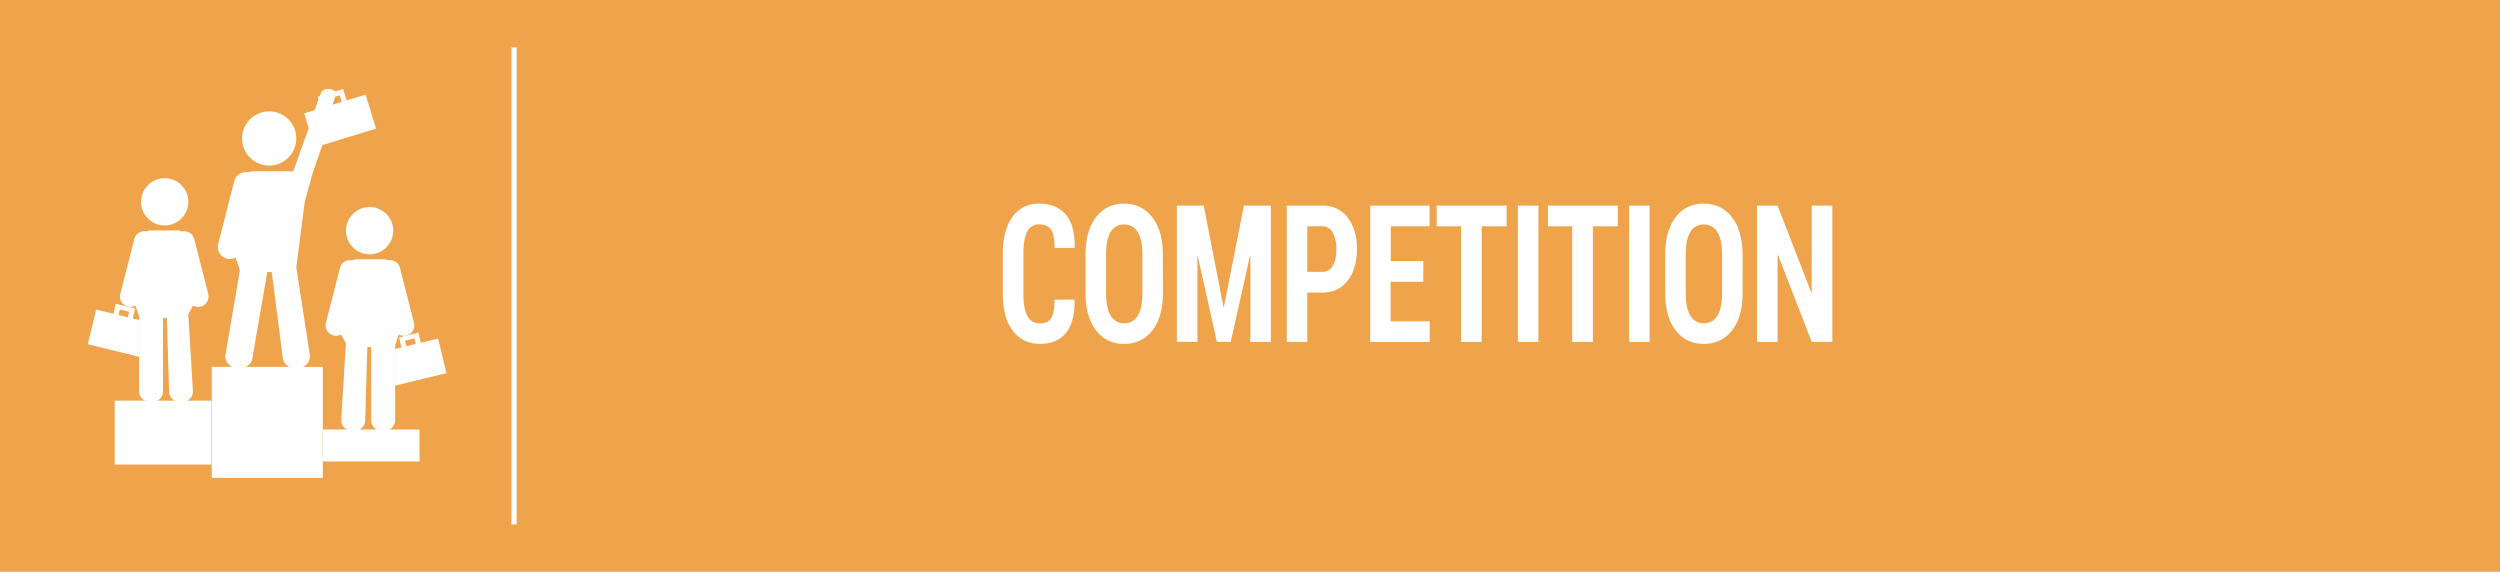 <svg id="Layer_1" data-name="Layer 1" xmlns="http://www.w3.org/2000/svg" viewBox="0 0 1920 439.13"><defs><style>.cls-1{fill:#efa44c;isolation:isolate;}.cls-2{fill:#fff;}.cls-3{fill:none;stroke:#fff;stroke-miterlimit:10;stroke-width:4px;}</style></defs><rect class="cls-1" width="1920" height="439.13"/><path class="cls-2" d="M825.18,230.1l.11.43q.23,16.83-6.7,25.21t-19.76,8.38q-13.19,0-20.92-10t-7.73-28.3V194.79q0-18.27,7.48-28.34a23.88,23.88,0,0,1,20.21-10.06q13.41,0,20.58,8.34T825.4,190l-.11.43H809.93q0-10.07-2.78-14.09t-9.28-4a9.56,9.56,0,0,0-8.91,5.5q-3,5.5-3,16.87v31.21q0,11.43,3.19,16.94a10.46,10.46,0,0,0,9.65,5.5q5.88,0,8.46-4t2.58-14.21Z"/><path class="cls-2" d="M893.13,224.92q0,18.5-8.13,28.84t-21.64,10.36q-13.51,0-21.59-10.36t-8.07-28.84V195.73q0-18.42,8-28.88t21.55-10.46q13.51,0,21.68,10.46t8.15,28.88Zm-15.75-29.41q0-11.43-3.62-17.26a11.59,11.59,0,0,0-10.46-5.83,11.34,11.34,0,0,0-10.37,5.79q-3.48,5.79-3.47,17.3v29.41q0,11.66,3.5,17.48a11.4,11.4,0,0,0,10.4,5.83,11.53,11.53,0,0,0,10.46-5.83q3.55-5.82,3.56-17.48Z"/><path class="cls-2" d="M939.61,235.57H940l15.31-77.67H976V262.61h-15.7v-66l-.34-.07-14.75,66H934.57l-14.64-65.52-.33.07v65.45H903.84V157.9h20.58Z"/><path class="cls-2" d="M1004,224.71v37.9H988.22V157.9h27.31q12.29,0,19.46,9.24t7.17,24.2q0,15-7.17,24.2t-19.46,9.17Zm0-15.9h11.49a8.82,8.82,0,0,0,8.1-4.89q2.77-4.89,2.78-12.44t-2.78-12.69a8.8,8.8,0,0,0-8.1-5H1004Z"/><path class="cls-2" d="M1093,216.37h-25v30.42H1098v15.82h-45.7V157.9h45.59v15.89h-29.77v26.75h25Z"/><path class="cls-2" d="M1157.1,173.79h-19.17v88.82h-15.87V173.79h-18.67V157.9h53.71Z"/><path class="cls-2" d="M1181.49,262.61h-15.75V157.9h15.75Z"/><path class="cls-2" d="M1242.49,173.79h-19.17v88.82h-15.87V173.79h-18.67V157.9h53.71Z"/><path class="cls-2" d="M1266.88,262.61h-15.75V157.9h15.75Z"/><path class="cls-2" d="M1338.32,224.92q0,18.5-8.13,28.84t-21.65,10.36q-13.51,0-21.58-10.36t-8.08-28.84V195.73q0-18.42,8-28.88t21.56-10.46q13.52,0,21.67,10.46t8.16,28.88Zm-15.76-29.41q0-11.43-3.62-17.26a11.57,11.57,0,0,0-10.45-5.83,11.35,11.35,0,0,0-10.38,5.79q-3.46,5.79-3.47,17.3v29.41q0,11.66,3.5,17.48a11.41,11.41,0,0,0,10.4,5.83A11.52,11.52,0,0,0,1319,242.4q3.55-5.82,3.56-17.48Z"/><path class="cls-2" d="M1407.22,262.61h-15.81l-25.9-66.81-.34.07v66.74h-15.81V157.9h15.81l25.91,66.88.33-.07V157.9h15.81Z"/><path class="cls-2" d="M206.71,127.15a20.81,20.81,0,1,0-20.8-20.8,20.81,20.81,0,0,0,20.8,20.8"/><path class="cls-2" d="M91,241.94l1-4.29,7.23,1.78-1,4.29ZM87.17,241l-13.32-3.23L67.4,264.38,106.85,274V245.81L102,244.64l1.76-7.7-14.85-3.63Z"/><rect class="cls-2" x="162.65" y="281.77" width="85.23" height="85.24"/><path class="cls-2" d="M126.49,173.13A18.14,18.14,0,1,0,108.35,155a18.14,18.14,0,0,0,18.14,18.14"/><path class="cls-2" d="M148.29,234.71a8,8,0,0,0,11.63-9l-10.73-42.11a8.05,8.05,0,0,0-9.23-5.89l-3-.73H116.35a11.55,11.55,0,0,0-4,.73,8,8,0,0,0-9.22,5.89L92.39,225.68a8,8,0,0,0,11.61,9c.78,2.21,2.85,7.76,2.85,8.87v57a8.08,8.08,0,0,0,8.05,8.06h2.29a8.09,8.09,0,0,0,8-8.06v-56.2h3l1.66,56.2a8.08,8.08,0,0,0,8.05,8.06h2.28a8.08,8.08,0,0,0,8-8.06l-3.6-59.33s3.34-5.63,3.66-6.55"/><rect class="cls-2" x="88.09" y="307.69" width="74.3" height="49.08"/><path class="cls-2" d="M311.11,261.59l7.23-1.77,1,4.29-7.22,1.77Zm-4.6-2.49,1.76,7.71L303.45,268v28.15l39.45-9.59L336.45,260l-13.32,3.23-1.77-7.71Z"/><path class="cls-2" d="M283.81,195.3A18.14,18.14,0,1,1,302,177.16a18.14,18.14,0,0,1-18.14,18.14"/><path class="cls-2" d="M265.67,263.43l-3.6,59.33a8.08,8.08,0,0,0,8.05,8.05h2.28a8.09,8.09,0,0,0,8.06-8.05l1.65-56.2h2.95v56.2a8.08,8.08,0,0,0,8.05,8.05h2.29a8.08,8.08,0,0,0,8.05-8.05v-57c0-1.12,2.08-6.67,2.84-8.87a8,8,0,0,0,11.63-9l-10.73-42.1a8.06,8.06,0,0,0-9.22-5.9,11.8,11.8,0,0,0-4-.73H273.3l-3,.73a8.06,8.06,0,0,0-9.22,5.9l-10.73,42.1a8,8,0,0,0,11.63,9c.32.92,3.66,6.55,3.66,6.55"/><rect class="cls-2" x="247.91" y="329.86" width="74.3" height="24.54"/><path class="cls-2" d="M238,96,226.8,127.12l-1.53,4.41H195.08a13.27,13.27,0,0,0-4.62.84,9.23,9.23,0,0,0-10.58,6.76l-12.3,48.3a9.2,9.2,0,0,0,13.33,10.37c.88,2.53,3.27,8.89,3.27,10.17L173,273.38a9.26,9.26,0,0,0,9.24,9.23h2.62a9.26,9.26,0,0,0,9.24-9.23l11.18-64.48h3.39L217,273.38a9.25,9.25,0,0,0,9.23,9.23h2.62a9.25,9.25,0,0,0,9.24-9.23l-10.55-68.07L234.05,155l6.17-22.46,7.44-21.46Z"/><path class="cls-2" d="M254.65,75.14l-1.39,5.91ZM244,74.32l2.7,8.76-13.1,4,2.33,7.61,5.7,18.55,4.38-1.34,7.29-30.87-2.85.88-1.54-5,5.78-1.78,1-4.43Zm11.74-3.61-1,4.43,6.19-1.9,1.54,5-9.12,2.8L246,111.92l42.79-13.15-8-26.15-14.6,4.48-2.69-8.77Z"/><path class="cls-2" d="M241.6,84.63l5.14-13.92s1-2.27,5.51-2.37a6.41,6.41,0,0,1,6.08,3.29l-6.22,18.5Z"/><line class="cls-3" x1="394.76" y1="36.39" x2="394.76" y2="402.75"/></svg>